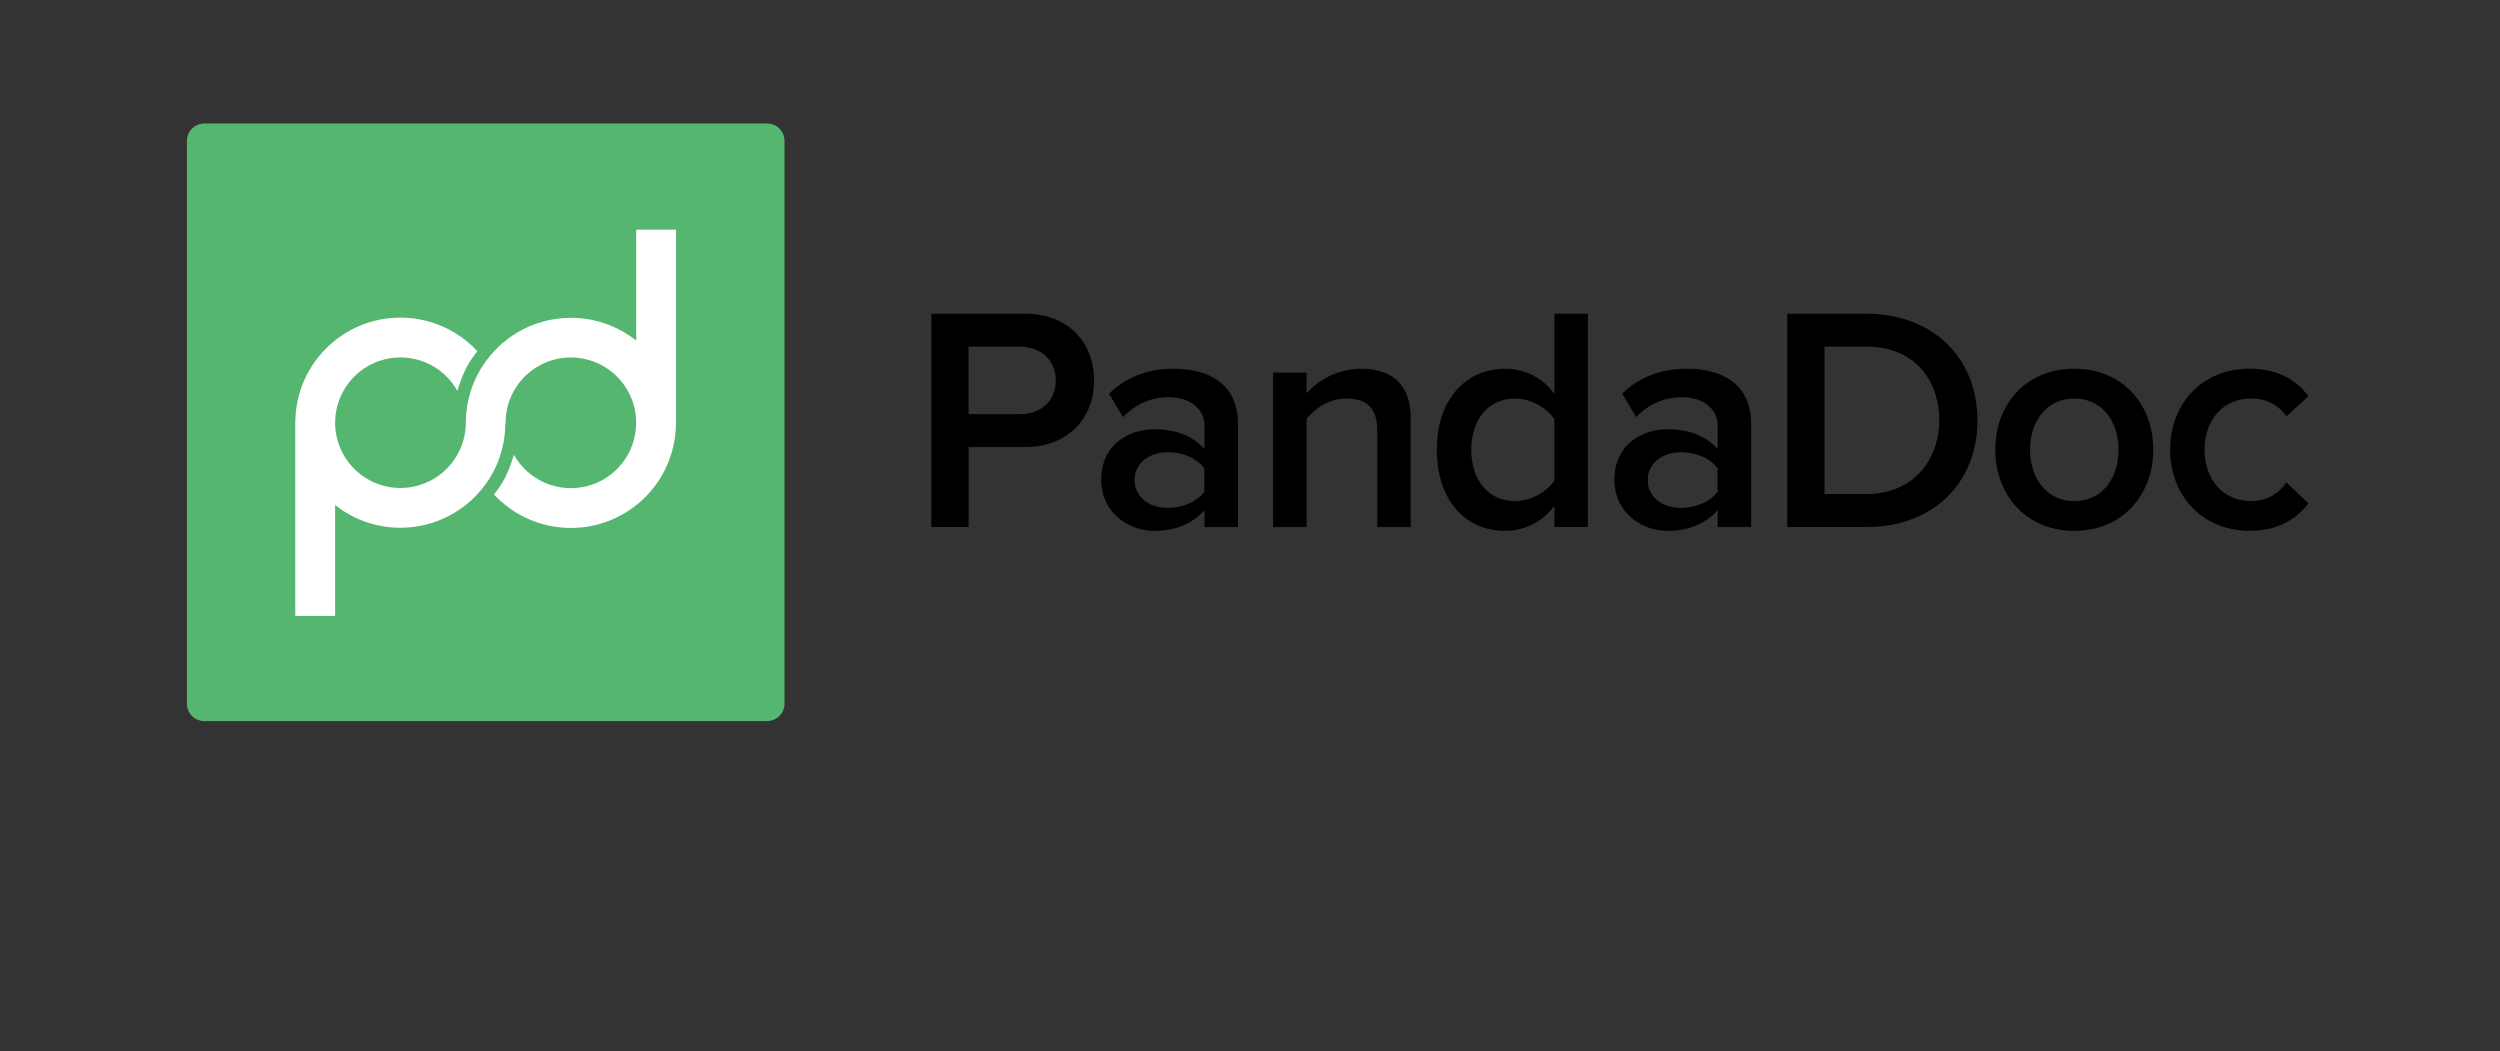 <?xml version="1.0" encoding="UTF-8"?> <svg xmlns="http://www.w3.org/2000/svg" width="459" height="193" viewBox="0 0 459 193" fill="none"><rect x="0" y="0" width="459" height="193" fill="#333333" stroke="none"/><path fill-rule="evenodd" clip-rule="evenodd" d="M188.187 57.603H170.992V96.761H177.837V82.082H188.191C196.322 82.082 200.885 76.508 200.885 69.866C200.885 63.173 196.38 57.596 188.191 57.596L188.187 57.603ZM187.252 76.043H177.829V63.654H187.248C191.104 63.654 193.852 66.12 193.852 69.877C193.852 73.58 191.107 76.043 187.252 76.043ZM215.442 67.705C210.937 67.705 206.844 69.117 203.607 72.286L206.18 76.573C208.577 74.107 211.387 72.935 214.541 72.935C218.397 72.935 221.145 74.932 221.145 78.219V82.445C219.038 80.04 215.823 78.807 211.964 78.807C207.382 78.807 202.19 81.506 202.19 88.084C202.19 94.307 207.398 97.475 211.964 97.475C215.705 97.475 219.042 96.124 221.145 93.658V96.769H227.292V77.913C227.292 70.339 221.794 67.697 215.476 67.697L215.442 67.705ZM221.115 90.306C219.653 92.241 217.022 93.245 214.388 93.245C210.937 93.245 208.306 91.249 208.306 88.137C208.306 85.083 210.94 83.029 214.388 83.029C217.022 83.029 219.656 84.022 221.115 85.969V90.306ZM249.889 67.705C245.445 67.705 241.757 69.995 239.886 72.225V68.407H233.74V96.765H239.886V76.921C241.349 75.042 244.04 73.164 247.14 73.164C250.591 73.164 252.867 74.577 252.867 79.036V96.765H259.013V76.799C259.013 70.988 255.971 67.697 249.851 67.697L249.889 67.705ZM285.394 72.343C284.368 70.896 283.008 69.719 281.43 68.911C279.851 68.103 278.1 67.689 276.327 67.705C269.073 67.705 263.804 73.401 263.804 82.556C263.804 91.947 269.126 97.468 276.327 97.468C280.011 97.468 283.229 95.712 285.394 92.886V96.761H291.54V57.603H285.394V72.343ZM285.394 88.195C284.05 90.309 281.003 92.012 278.14 92.012C273.227 92.012 270.123 88.08 270.123 82.559C270.123 77.1 273.223 73.168 278.14 73.168C281.003 73.168 284.046 74.871 285.394 76.986V88.195ZM309.663 67.705C305.158 67.705 301.065 69.117 297.828 72.286L300.401 76.573C302.799 74.107 305.609 72.935 308.762 72.935C312.618 72.935 315.367 74.932 315.367 78.219V82.445C313.259 80.04 310.045 78.807 306.185 78.807C301.604 78.807 296.412 81.506 296.412 88.084C296.412 94.307 301.619 97.475 306.185 97.475C309.926 97.475 313.263 96.124 315.367 93.658V96.769H321.513V77.913C321.513 70.339 316.016 67.697 309.697 67.697L309.663 67.705ZM315.336 90.306C313.874 92.241 311.243 93.245 308.609 93.245C305.158 93.245 302.528 91.249 302.528 88.137C302.528 85.083 305.162 83.029 308.609 83.029C311.243 83.029 313.878 84.022 315.336 85.969V90.306ZM342.648 57.603H328.141V96.761H342.705C354.872 96.761 363.061 88.718 363.061 77.154C363.061 65.701 354.872 57.603 342.648 57.603ZM342.648 90.714H334.986V63.647H342.705C351.36 63.647 356.041 69.64 356.041 77.15C356.041 84.606 351.127 90.714 342.648 90.714ZM380.837 67.701C371.827 67.701 366.329 74.393 366.329 82.552C366.329 90.653 371.827 97.464 380.837 97.464C389.847 97.464 395.344 90.653 395.344 82.552C395.344 74.39 389.847 67.701 380.837 67.701ZM380.837 92.008C375.629 92.008 372.705 87.607 372.705 82.556C372.705 77.566 375.629 73.164 380.837 73.164C386.105 73.164 388.968 77.566 388.968 82.556C388.968 87.607 386.105 92.008 380.837 92.008ZM413.295 92.008C408.206 92.008 404.755 88.076 404.755 82.556C404.755 77.035 408.206 73.164 413.295 73.164C416.044 73.164 418.208 74.222 419.785 76.447L423.82 72.744C421.835 70.045 418.552 67.693 413.001 67.693C404.461 67.693 398.436 73.974 398.436 82.544C398.436 91.115 404.461 97.456 413.001 97.456C418.556 97.456 421.831 95.051 423.82 92.405L419.785 88.588C418.205 90.817 416.044 91.993 413.295 91.993V92.008Z" fill="black"></path><path fill-rule="evenodd" clip-rule="evenodd" d="M140.813 22.671H37.528C37.106 22.67 36.687 22.753 36.297 22.914C35.906 23.075 35.552 23.312 35.253 23.61C34.954 23.909 34.718 24.264 34.556 24.654C34.395 25.045 34.313 25.463 34.314 25.886V129.178C34.313 129.6 34.395 130.019 34.556 130.409C34.718 130.8 34.954 131.154 35.253 131.453C35.552 131.752 35.906 131.989 36.297 132.15C36.687 132.311 37.106 132.393 37.528 132.392H140.82C141.243 132.393 141.661 132.311 142.052 132.15C142.442 131.989 142.797 131.752 143.096 131.453C143.394 131.154 143.631 130.8 143.792 130.409C143.954 130.019 144.036 129.6 144.035 129.178V25.886C144.036 25.463 143.954 25.045 143.792 24.654C143.631 24.264 143.394 23.909 143.096 23.61C142.797 23.312 142.442 23.075 142.052 22.914C141.661 22.753 141.243 22.67 140.82 22.671H140.813Z" fill="#55B76F"></path><path d="M116.807 42.168V62.532C113.4 59.821 109.173 58.348 104.819 58.355C98.413 58.355 92.736 61.486 89.228 66.289C86.819 69.585 85.523 73.563 85.528 77.646C85.507 80.819 84.233 83.855 81.983 86.093C79.734 88.33 76.691 89.588 73.518 89.592C70.347 89.592 67.304 88.335 65.058 86.097C62.811 83.859 61.542 80.822 61.53 77.65V77.558C61.541 74.911 62.429 72.342 64.054 70.251C65.679 68.161 67.95 66.668 70.513 66.004C73.076 65.341 75.787 65.544 78.222 66.584C80.657 67.623 82.68 69.438 83.975 71.748C84.219 70.923 84.784 69.152 85.578 67.602C86.265 66.25 87.159 65.082 87.647 64.483C85.844 62.536 83.657 60.983 81.225 59.922C78.793 58.861 76.168 58.315 73.514 58.317C62.985 58.317 54.425 66.754 54.227 77.234H54.212V113.082H61.526V92.719C64.933 95.43 69.16 96.902 73.514 96.895C79.947 96.895 85.647 93.746 89.148 88.905C91.438 85.755 92.774 81.88 92.774 77.681C92.774 77.65 92.793 77.688 92.828 77.78L92.824 77.646C92.817 74.467 94.074 71.415 96.318 69.162C98.561 66.91 101.608 65.64 104.787 65.634C107.966 65.627 111.018 66.884 113.271 69.127C115.523 71.371 116.793 74.417 116.799 77.597V77.696C116.787 80.344 115.898 82.913 114.272 85.003C112.646 87.092 110.374 88.585 107.81 89.247C105.247 89.909 102.536 89.704 100.101 88.663C97.666 87.623 95.644 85.806 94.351 83.495C94.122 84.278 93.542 86.114 92.721 87.725C92.053 89.038 91.194 90.176 90.698 90.787C92.501 92.728 94.686 94.276 97.115 95.334C99.544 96.392 102.166 96.936 104.816 96.933C115.345 96.933 123.904 88.496 124.095 78.02H124.11V42.172L116.807 42.168Z" fill="white"></path></svg> 